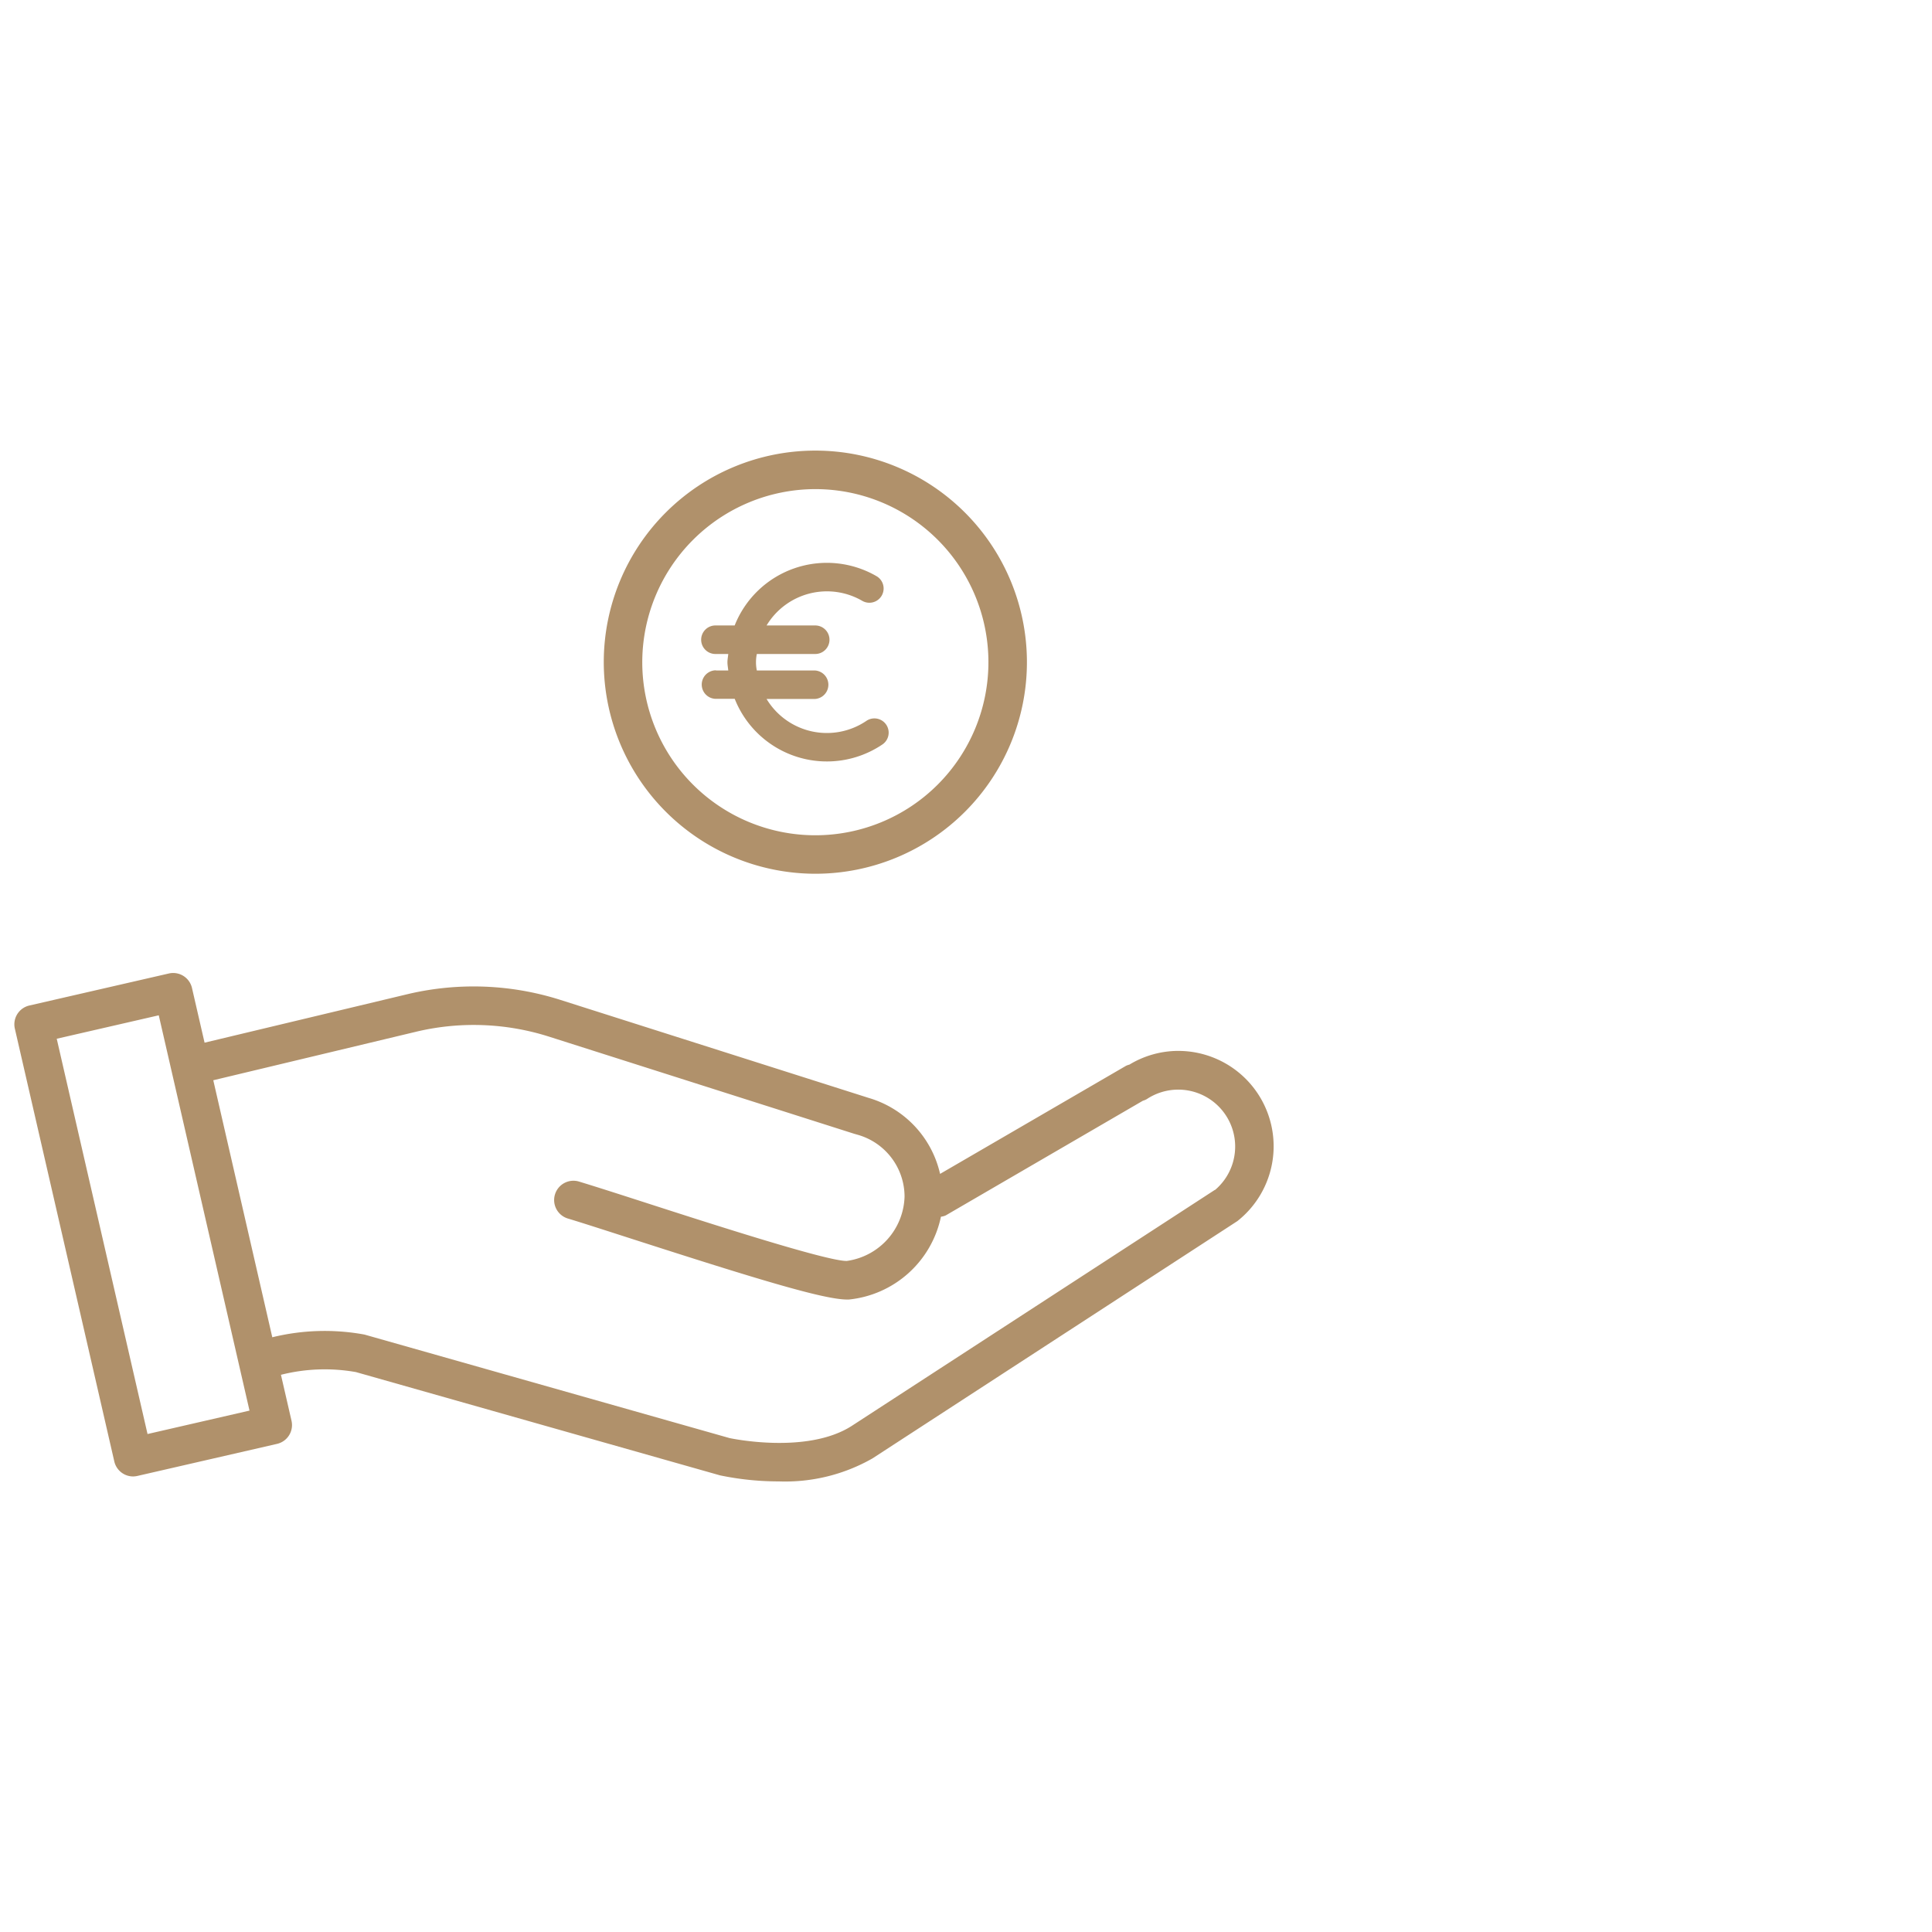 <svg id="root" class="icon icon--default icon--benefits-tl" xmlns="http://www.w3.org/2000/svg" viewBox="0 0 96 96"><g fill="#b0916b"><path d="M40.514 43.416a10.513 10.513 0 1 0-10.513-10.513 10.524 10.524 0 0 0 10.513 10.513Zm0-19.112a8.6 8.6 0 1 1-8.6 8.6 8.61 8.61 0 0 1 8.6-8.6Zm18.035 27.914a4.708 4.708 0 0 0-2.431.683.806.806 0 0 0-.164.057l-9.242 5.372a5.11 5.11 0 0 0-3.547-3.775l-15.318-4.87a14.24 14.24 0 0 0-7.535-.3L10.165 51.81l-.626-2.72a.959.959 0 0 0-1.149-.718l-6.934 1.592a.959.959 0 0 0-.718 1.149L5.68 72.62a.961.961 0 0 0 .932.744 1.019 1.019 0 0 0 .217-.026l6.938-1.593a.959.959 0 0 0 .718-1.149l-.525-2.283a8.876 8.876 0 0 1 3.729-.134l18.09 5.131a14.276 14.276 0 0 0 2.918.3 8.755 8.755 0 0 0 4.653-1.141l18.134-11.793a4.738 4.738 0 0 0-2.936-8.457ZM7.331 71.256 2.819 51.615l5.07-1.165 4.509 19.642ZM60.37 59.122 42.314 70.858c-2.243 1.43-6.053.6-6.06.6l-18.143-5.144a10.943 10.943 0 0 0-4.581.134l-2.932-12.771 10.159-2.43a12.351 12.351 0 0 1 6.514.26l15.171 4.829.2.057a3.2 3.2 0 0 1 2.305 3.062 3.327 3.327 0 0 1-2.869 3.2h-.024c-1.012 0-6.918-1.906-10.1-2.934-1.264-.407-2.377-.766-3.153-1a.959.959 0 1 0-.562 1.833c.768.233 1.872.591 3.126.994 6.315 2.035 9.583 3.025 10.726 3.025h.086a5.21 5.21 0 0 0 4.578-4.115.854.854 0 0 0 .233-.062l9.8-5.7a.934.934 0 0 0 .19-.078 2.828 2.828 0 0 1 3.4 4.508Z"/><path d="M35.576 33.316h.611c-.012-.137-.041-.269-.041-.41s.029-.272.041-.41h-.611a.709.709 0 1 1 0-1.417h.929a4.928 4.928 0 0 1 7.048-2.45.708.708 0 0 1-.709 1.226 3.5 3.5 0 0 0-4.753 1.224h2.39a.709.709 0 1 1 0 1.417h-2.875a2.054 2.054 0 0 0 0 .819h2.873a.709.709 0 0 1 0 1.417h-2.388a3.5 3.5 0 0 0 4.961 1.087.708.708 0 1 1 .794 1.173 4.927 4.927 0 0 1-7.338-2.267h-.93a.709.709 0 1 1 0-1.418Z"/></g></svg>